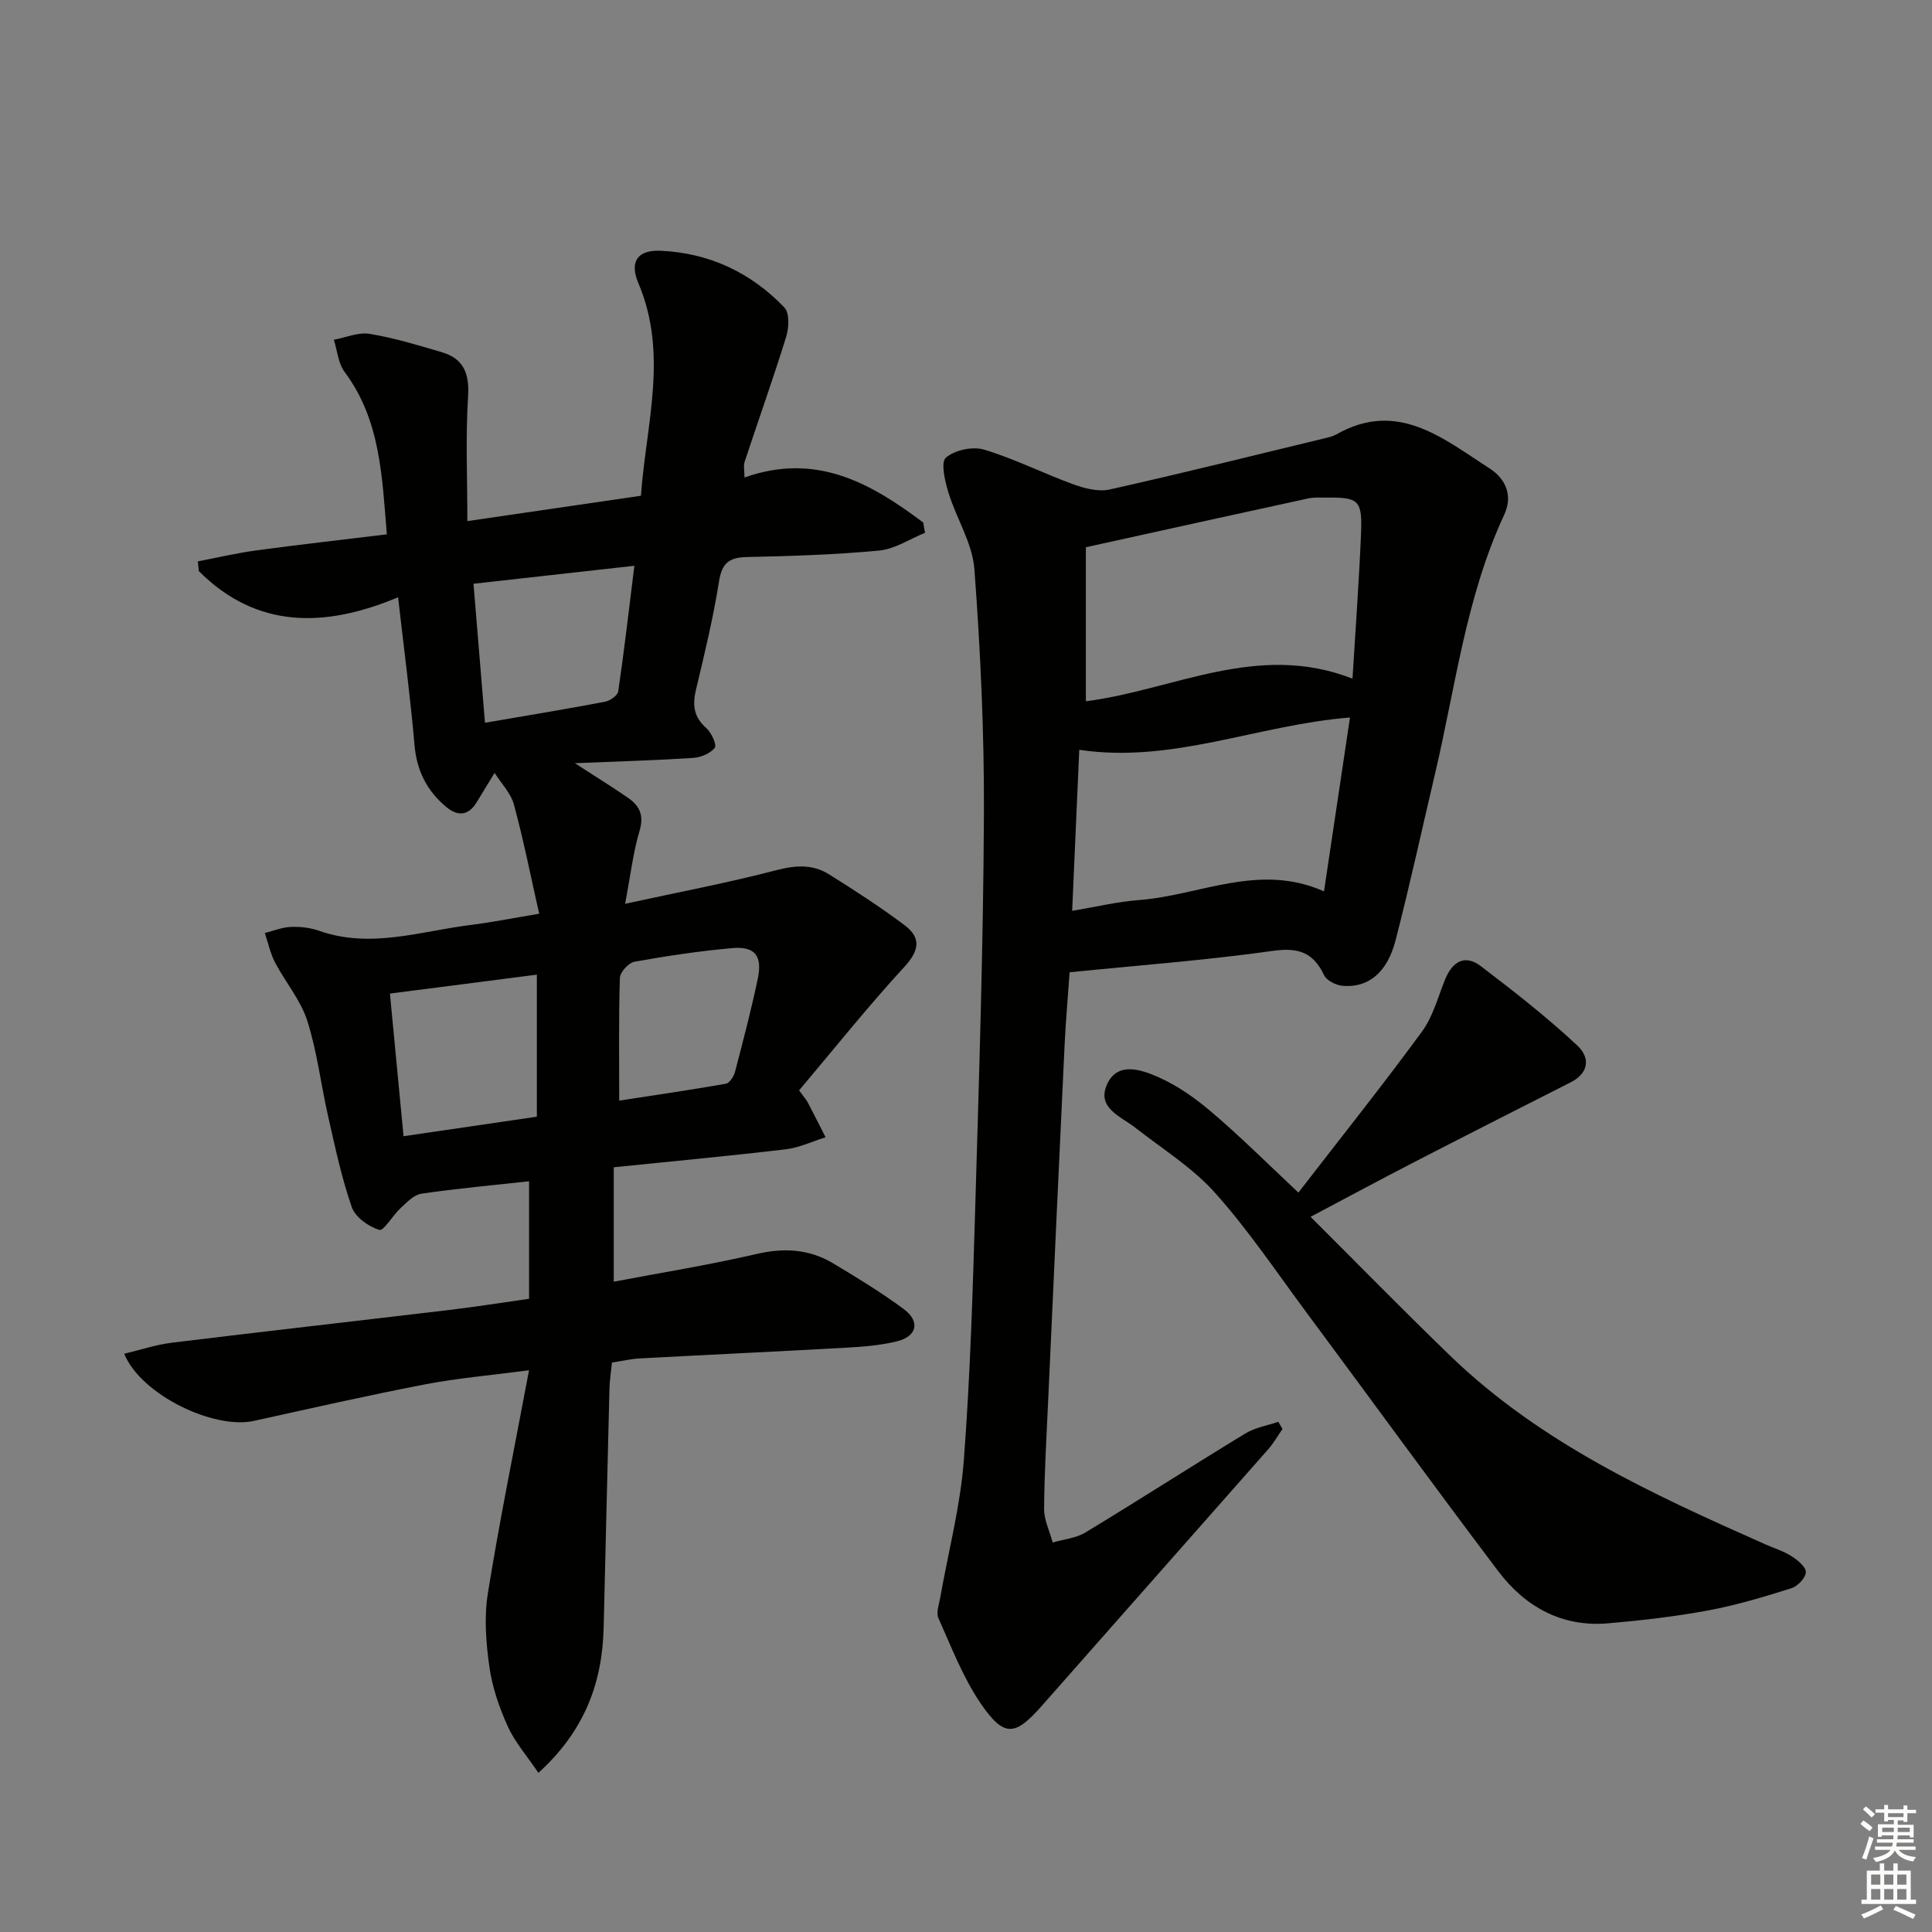 <svg enable-background="new 0 0 400 400" viewBox="0 0 400 400" xmlns="http://www.w3.org/2000/svg"><rect x="0" y="0" width="400" height="400" fill="#808080" stroke="none"/><g fill="#010100"><path d="m109.54 268.9c0-8.45 0-16.37 0-24.33-7.48.82-14.92 1.49-22.3 2.57-1.55.23-3.01 1.8-4.3 2.98-1.62 1.49-3.51 4.8-4.41 4.52-2.23-.69-4.97-2.63-5.69-4.7-2.11-6.06-3.45-12.41-4.88-18.7-1.51-6.62-2.29-13.46-4.34-19.9-1.37-4.29-4.53-7.98-6.67-12.06-.99-1.89-1.43-4.07-2.12-6.11 1.8-.45 3.58-1.19 5.39-1.26 1.95-.08 4.03.16 5.86.8 10.65 3.76 20.98.08 31.4-1.21 4.27-.53 8.49-1.38 14.15-2.32-1.74-7.7-3.22-15.21-5.22-22.58-.64-2.38-2.64-4.4-4.01-6.59-1.24 2.03-2.48 4.06-3.71 6.09-1.68 2.78-3.88 2.96-6.24 1.02-4.03-3.32-6.17-7.53-6.63-12.87-.86-9.9-2.17-19.77-3.4-30.59-15.14 6.34-29.24 6.59-41.25-5.41-.07-.67-.14-1.34-.21-2.02 4-.77 7.98-1.71 12.01-2.26 8.85-1.2 17.73-2.2 27.12-3.34-1-12.11-1.33-23.68-8.74-33.62-1.33-1.79-1.52-4.43-2.23-6.67 2.48-.45 5.07-1.61 7.4-1.22 5.05.83 10 2.34 14.93 3.79 4.53 1.34 5.76 4.39 5.46 9.17-.53 8.38-.15 16.82-.15 25.81 12.47-1.82 23.9-3.49 35.94-5.25 1.04-14.71 5.72-29.3-.53-44.01-1.9-4.48-.16-6.94 4.66-6.71 10.03.46 18.67 4.52 25.57 11.75 1.09 1.14.95 4.2.37 6.05-2.68 8.67-5.75 17.23-8.59 25.85-.29.86-.04 1.9-.04 3.29 14.85-5.27 26.17 1.18 37 9.32.13.71.25 1.42.38 2.13-3.17 1.28-6.25 3.37-9.51 3.68-9.1.86-18.26 1.14-27.4 1.34-3.68.08-5.15 1.27-5.75 5.07-1.19 7.52-2.99 14.96-4.76 22.37-.76 3.18-.49 5.67 2.13 7.97 1.06.94 2.22 3.48 1.75 4.08-.91 1.18-2.89 2-4.48 2.1-7.71.5-15.44.72-24.48 1.09 4.5 2.92 7.83 4.97 11.04 7.19 2.38 1.65 3.31 3.64 2.35 6.83-1.32 4.39-1.83 9.01-2.99 15.09 11.08-2.41 21.28-4.34 31.29-6.95 3.99-1.04 7.54-1.28 10.93.85 5.33 3.34 10.62 6.76 15.64 10.53 3.48 2.61 3.07 5.25-.06 8.65-7.61 8.27-14.62 17.08-21.78 25.55 1.06 1.46 1.51 1.95 1.81 2.52 1.25 2.38 2.46 4.79 3.68 7.19-2.75.86-5.44 2.16-8.25 2.49-11.68 1.38-23.39 2.47-35.61 3.72v23.69c9.86-1.87 19.8-3.47 29.59-5.74 5.7-1.32 10.9-1.01 15.83 1.94 4.98 2.99 9.97 6.02 14.62 9.47 3.49 2.6 2.75 5.68-1.49 6.7-3.37.81-6.9 1.1-10.37 1.29-14.28.8-28.57 1.46-42.85 2.23-1.8.1-3.59.53-5.7.85-.19 1.93-.48 3.69-.52 5.47-.42 16.47-.8 32.95-1.2 49.42-.28 11.42-3.92 21.35-13.51 30.06-2.36-3.5-4.86-6.35-6.35-9.64-1.77-3.9-3.21-8.11-3.8-12.32-.7-4.99-1.11-10.25-.32-15.17 2.42-15.05 5.48-30 8.53-46.22-7.91 1.04-14.76 1.62-21.48 2.91-11.87 2.29-23.66 4.96-35.47 7.57-8.32 1.84-23.42-5.42-26.86-13.9 3.4-.81 6.6-1.89 9.89-2.29 19.1-2.34 38.23-4.49 57.35-6.77 5.44-.64 10.82-1.51 16.58-2.32zm-25.99-33.66c9.39-1.38 18.2-2.66 27.6-4.04 0-9.85 0-19.38 0-29.41-10.05 1.3-20.01 2.58-30.42 3.92.95 9.92 1.84 19.29 2.82 29.53zm14.48-114.38c.85 10.25 1.59 19.31 2.38 28.78 8.56-1.47 16.72-2.81 24.84-4.35 1.05-.2 2.63-1.3 2.75-2.16 1.24-8.46 2.22-16.96 3.34-25.99-11.59 1.3-22.21 2.48-33.31 3.72zm30.17 107.01c7.09-1.09 14.6-2.18 22.07-3.49.77-.13 1.65-1.5 1.9-2.45 1.68-6.4 3.36-12.82 4.72-19.29 1-4.78-.59-6.77-5.34-6.34-6.76.61-13.49 1.61-20.17 2.81-1.22.22-3 2.15-3.04 3.33-.26 8.26-.14 16.54-.14 25.43z"/><path d="m221.45 201.3c-.37 5.35-.8 10.13-1.03 14.91-1.17 24.58-2.29 49.17-3.41 73.76-.34 7.47-.79 14.95-.84 22.43-.01 2.32 1.16 4.64 1.78 6.96 2.27-.67 4.82-.89 6.78-2.08 11.1-6.72 22.01-13.74 33.1-20.49 2.02-1.23 4.54-1.64 6.83-2.42.29.49.58.99.87 1.48-.98 1.41-1.83 2.93-2.96 4.21-15.61 17.73-31.28 35.4-46.89 53.13-5.51 6.26-7.79 6.58-12.61-.47-3.69-5.39-6.08-11.69-8.78-17.7-.52-1.15.14-2.88.39-4.32 1.66-9.45 4.15-18.84 4.87-28.36 1.35-17.74 1.86-35.55 2.39-53.33.79-26.77 1.64-53.55 1.77-80.33.08-16.94-.71-33.92-1.97-50.82-.4-5.4-3.74-10.53-5.38-15.89-.72-2.36-1.63-6.26-.52-7.22 1.83-1.58 5.55-2.37 7.91-1.66 6.32 1.9 12.29 4.94 18.52 7.2 2.34.85 5.18 1.57 7.5 1.05 14.89-3.33 29.7-7.02 44.54-10.61.81-.19 1.65-.39 2.36-.79 12.7-7.21 22.13.87 31.76 7.06 3.09 1.99 4.94 5.39 3 9.57-7.93 17.06-10.09 35.67-14.34 53.71-2.7 11.46-5.2 22.97-8.14 34.36-1.74 6.75-5.67 9.93-10.99 9.46-1.37-.12-3.3-1.09-3.83-2.21-2.26-4.73-5.32-5.77-10.63-5.02-13.8 1.95-27.72 2.98-42.05 4.43zm3.37-88v31.89c18.24-2.33 35.56-12.37 55.2-4.68.65-10.7 1.36-20.28 1.76-29.87.3-7.16-.4-7.7-7.41-7.62-1.17.01-2.37-.08-3.49.17-15.09 3.27-30.17 6.61-46.06 10.11zm54.68 35.25c-19.24 1.55-36.77 9.58-56.05 6.69-.49 11.16-.97 22.01-1.47 33.34 5.05-.84 9.39-1.9 13.8-2.23 12.63-.95 24.89-7.8 38.34-1.8 1.83-12.28 3.58-24 5.38-36z"/><path d="m268.82 246.91c8.85-11.45 17.45-22.23 25.59-33.34 2.29-3.12 3.31-7.19 4.82-10.87 1.51-3.67 4.1-5.16 7.37-2.66 6.83 5.2 13.63 10.51 19.9 16.36 3.1 2.89 2.07 5.98-1.28 7.67-10.92 5.53-21.83 11.07-32.71 16.68-6.76 3.48-13.44 7.09-21.17 11.18 10 9.97 19.38 19.57 29.03 28.88 18.67 18 41.82 28.59 65.1 38.92 1.82.81 3.77 1.39 5.43 2.45 1.26.81 3.01 2.22 2.98 3.32-.03 1.17-1.7 2.93-3 3.33-5.66 1.78-11.38 3.51-17.21 4.59-6.83 1.27-13.77 2.07-20.7 2.67-9.63.84-17.23-3.44-22.83-10.86-13.43-17.78-26.52-35.81-39.8-53.7-6.14-8.28-11.92-16.91-18.77-24.56-4.68-5.23-10.89-9.09-16.49-13.47-3.05-2.39-8.09-4.12-5.87-9.01 2.17-4.78 7.12-3.01 10.57-1.5 4.01 1.76 7.76 4.42 11.11 7.29 5.82 4.94 11.23 10.35 17.93 16.63z"/></g><path d="m385.2 377.6.6-.7c.6.4 1.3.9 1.9 1.5l-.6.7c-.8-.5-1.4-1-1.9-1.5zm.3 7.1c.6-1.4 1.1-2.9 1.5-4.5.3.1.6.3.9.4-.5 1.4-1 2.9-1.5 4.4zm.2-10.1.6-.6c.7.5 1.3 1.1 1.9 1.6l-.7.7c-.6-.6-1.2-1.2-1.8-1.7zm8.4-.8h.8v.9h1.8v.7h-1.8v1.8h-.8v-.3h-1.2v.9h3.3v2.6h-.8v-.4h-2.5c0 .3 0 .6-.1.8h3.4v.7h-3.5c0 .3-.1.6-.1.8h4v.7h-3.5c.7.9 1.9 1.3 3.6 1.5-.2.2-.4.5-.6.9-1.9-.3-3.2-1.1-3.8-2.3-.5 1.1-1.8 2-3.9 2.4-.2-.3-.4-.5-.6-.8 1.9-.4 3.1-.9 3.6-1.7h-3.2v-.7h3.5c.1-.2.1-.5.2-.8h-3.3v-.7h3.4c0-.2 0-.5 0-.8h-2.4v.3h-.8v-2.6h3.3v-.9h-1.2v.3h-.8v-1.8h-1.8v-.7h1.8v-.9h.8v.9h3.2zm-4.4 5.5h2.4c0-.3 0-.6 0-.9h-2.4zm1.2-3.1h3.2v-.8h-3.2zm4.4 2.2h-2.4v.9h2.5v-.9z" fill="#fbfcfa"/><path d="m389.2 385.8h.9v1.5h1.9v-1.5h.9v1.5h2.7v6h1.1v.9h-11.3v-.9h1.1v-6h2.7zm.2 8.7.5.8c-1.2.6-2.5 1.3-4 1.9-.2-.3-.3-.6-.6-.8 1.6-.6 3-1.3 4.1-1.9zm-2-4.3h1.9v-2.1h-1.9zm0 3.1h1.9v-2.2h-1.9zm2.7-3.1h1.9v-2.1h-1.9zm0 3.1h1.9v-2.2h-1.9zm2.4 1.3c1.4.6 2.7 1.2 4.1 1.8l-.5.9c-1.5-.7-2.8-1.4-4.1-1.9zm2.2-6.5h-1.9v2.1h1.9zm-1.9 5.2h1.9v-2.2h-1.9z" fill="#fbfcfa"/></svg>